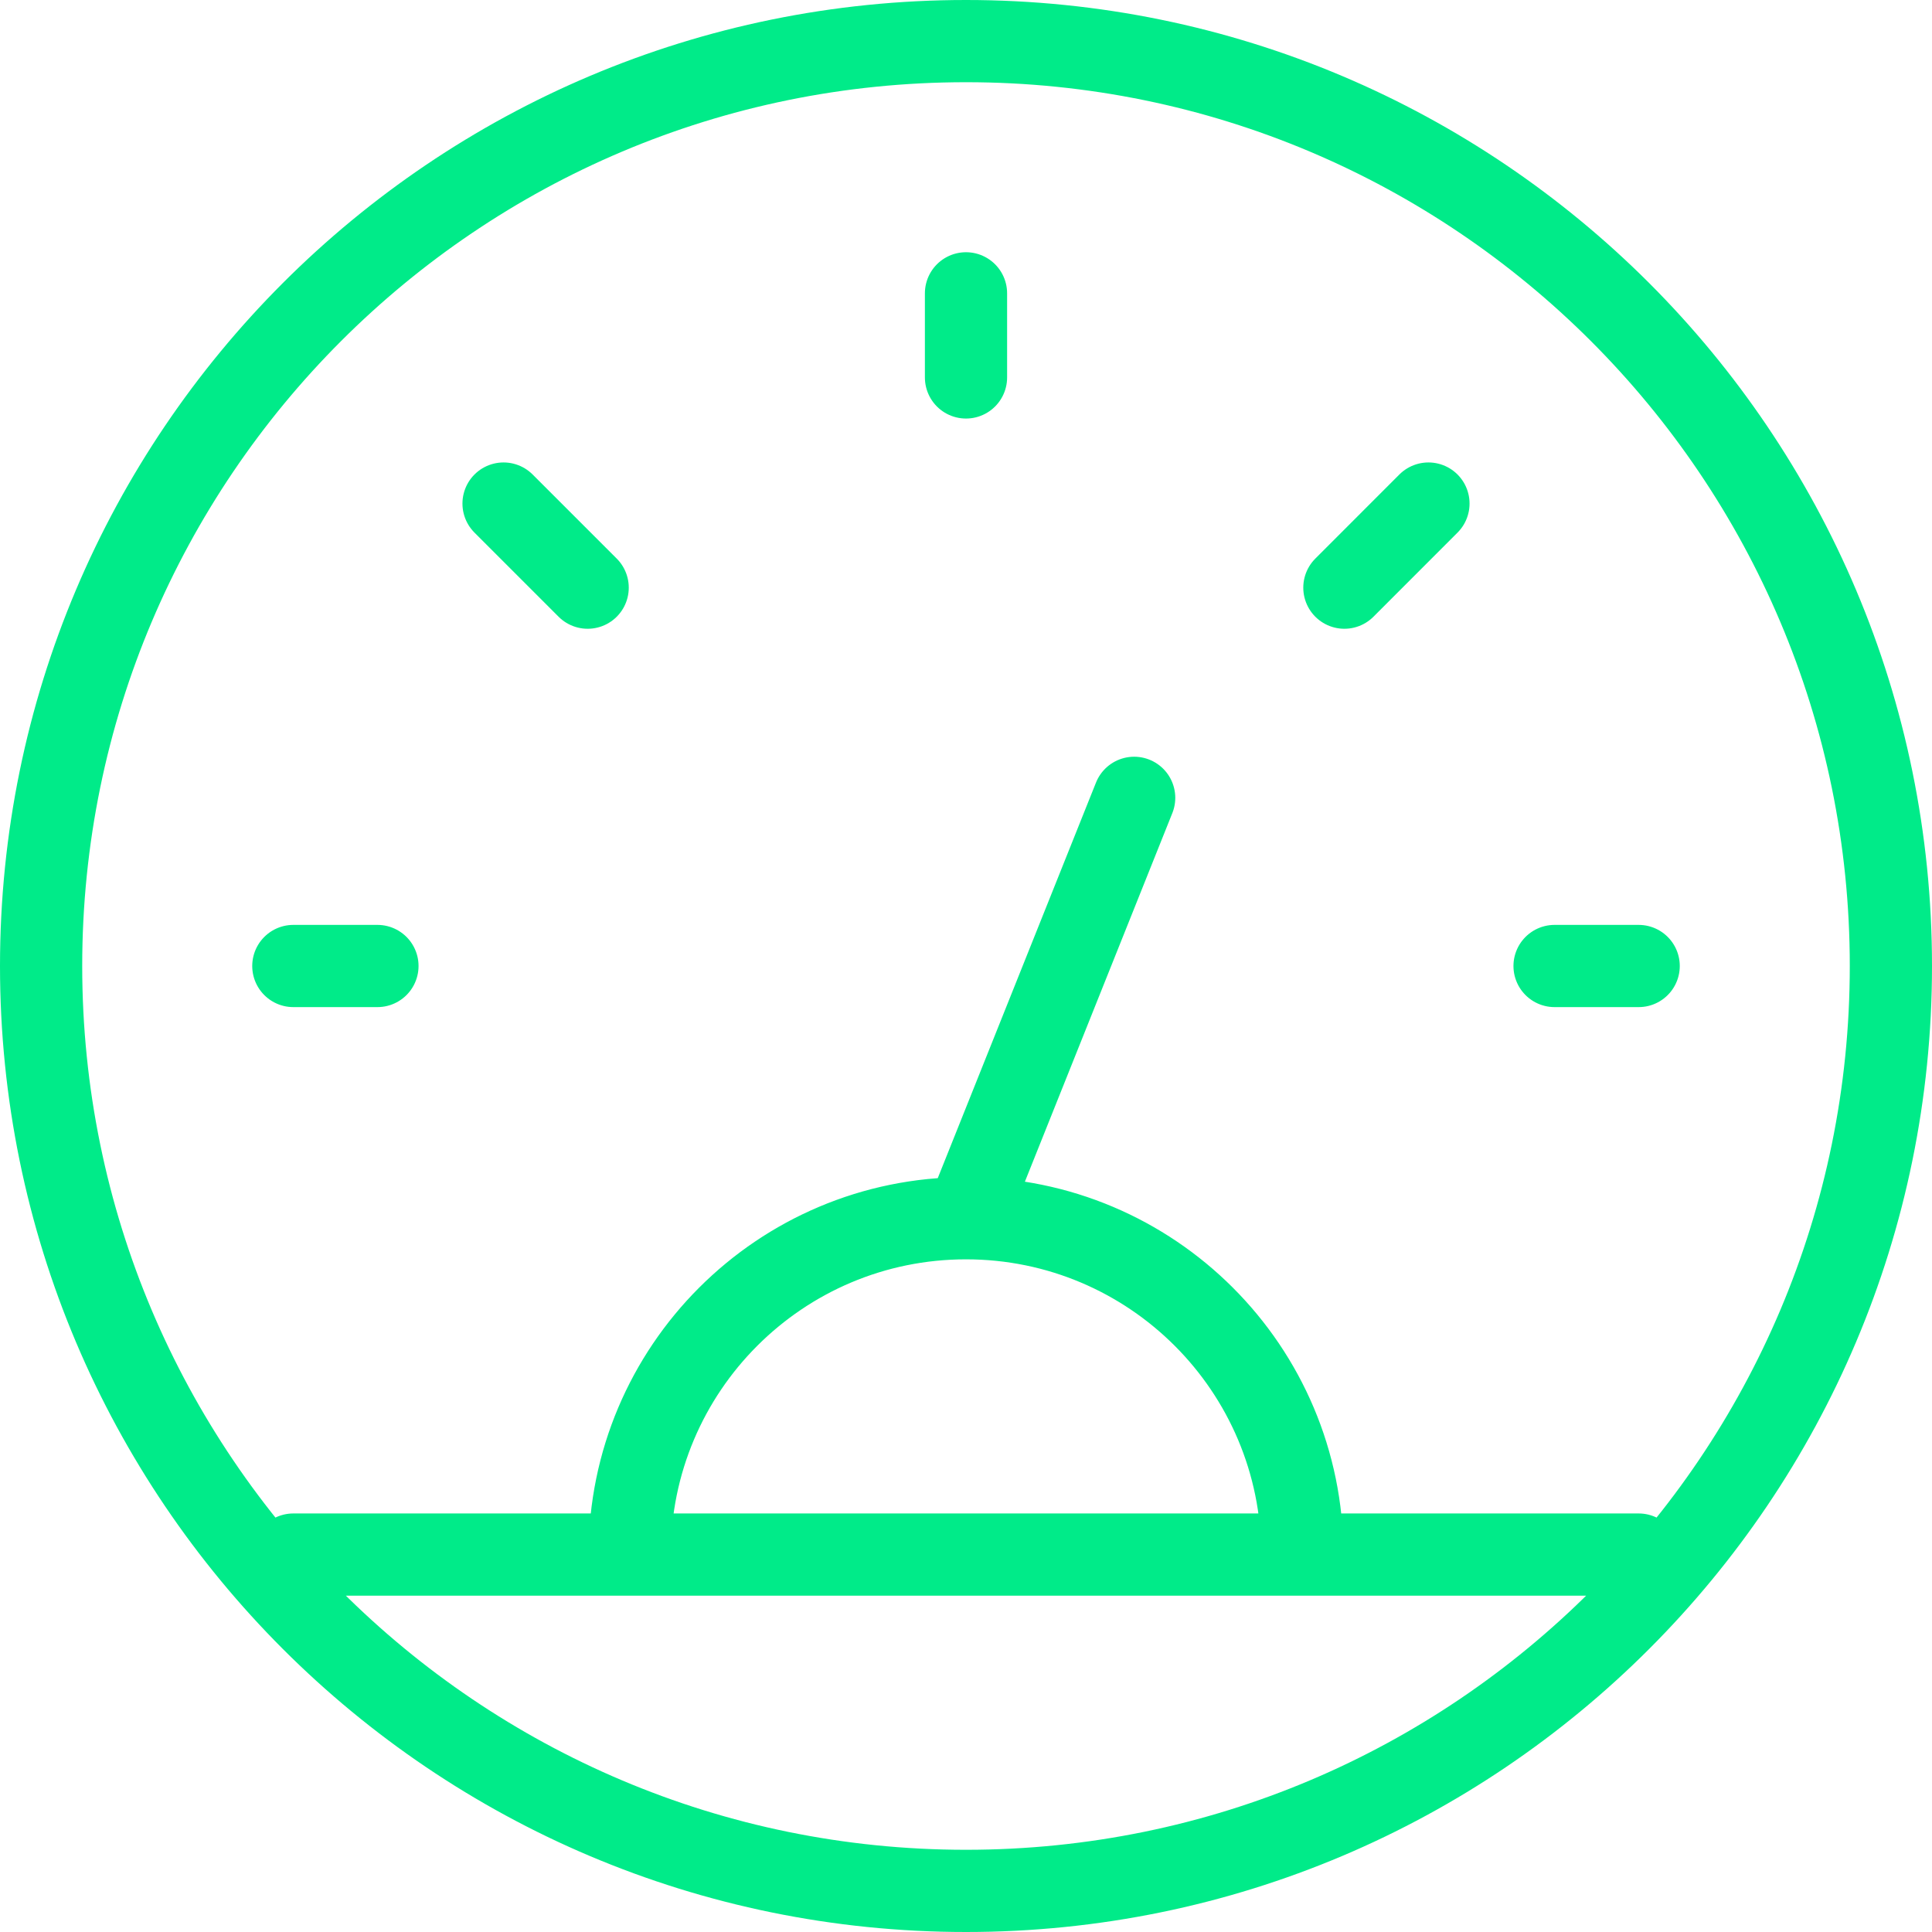 <svg width="47" height="47" viewBox="0 0 47 47" fill="none" xmlns="http://www.w3.org/2000/svg">
<path d="M39.864 37.818H7.136M23.5 29.636C18.981 29.636 15.318 33.3 15.318 37.818M23.5 29.636C28.019 29.636 31.682 33.3 31.682 37.818M23.5 29.636L27.591 19.409M39.864 23.5H37.818M9.182 23.5H7.136M23.5 7.136V9.182M12.25 12.25L14.296 14.296M34.75 12.25L32.705 14.296M1 23.5C1 35.926 11.074 46 23.5 46C35.926 46 46 35.926 46 23.5C46 11.074 35.926 1 23.5 1C11.074 1 1 11.074 1 23.5Z" stroke="#00EB89" stroke-width="2" stroke-linecap="round"/>
</svg>
